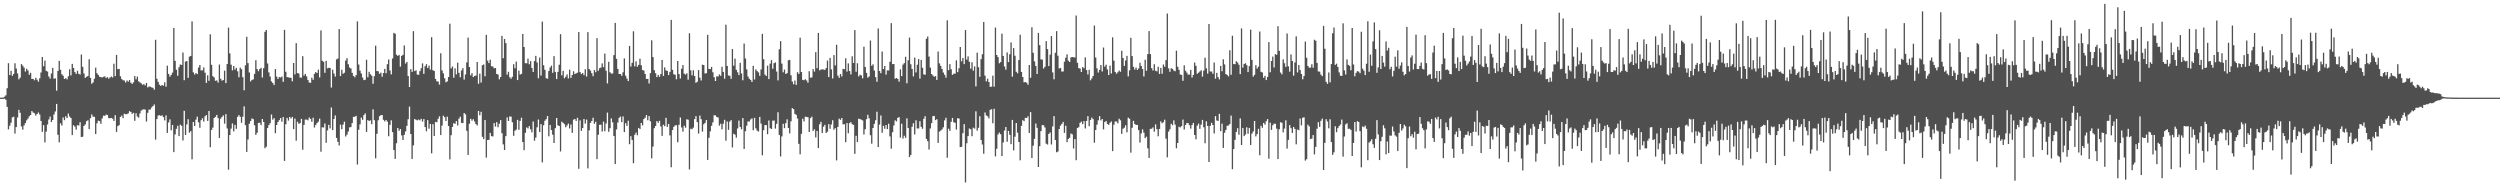 <svg xmlns="http://www.w3.org/2000/svg" width="1920" height="150"><path fill="#4f4f4f" d="M0 75h1v1H0zM1 75h1v1H1zM2 74.931h1v1H2zM3 74.258h1v1.534H3zM4 73.215h1v3.417H4zM5 67.749h1v14.326H5zM6 48.562h1v50.829H6zM7 57.635h1v38.952H7zM8 54.426h1v39.844H8zM9 58.239h1v31.916H9zM10 56.792h1v32.852H10zM11 48.601h1v54.015H11zM12 52.618h1v44.983H12zM13 56.426h1v33.774H13zM14 60.951h1v23.422H14zM15 59.603h1v27.038H15zM16 49.194h1v47.931H16zM17 50.42h1v49.146H17zM18 51.977h1v44.351H18zM19 54.927h1v39.659H19zM20 52.805h1v39.625H20zM21 54.149h1v36.933H21zM22 57.397h1v31.95H22zM23 55.911h1v32.419H23zM24 60.681h1v24.594H24zM25 60.578h1v25.864H25zM26 61.649h1v25.411H26zM27 59.772h1v29.025H27zM28 61.249h1v26.34H28zM29 62.737h1v23.619H29zM30 60.143h1v27.807H30zM31 55.639h1v37.301H31zM32 43.742h1v57.523H32zM33 50.892h1v45.193H33zM34 46.529h1v62.811H34zM35 54.398h1v46.686H35zM36 54.996h1v40.575H36zM37 58.704h1v33.044H37zM38 60.388h1v29.149H38zM39 56.467h1v37.21H39zM40 52.114h1v40.057H40zM41 60.418h1v27.507H41zM42 60.201h1v25.386H42zM43 69.64h1v10.172H43zM44 54.483h1v49.034H44zM45 46.738h1v62.566H45zM46 53.611h1v41.122H46zM47 57.035h1v39.355H47zM48 58.15h1v32.076H48zM49 60.622h1v31.701H49zM50 60.02h1v29.306H50zM51 60.983h1v29.744H51zM52 58.594h1v28.617H52zM53 53.213h1v36.308H53zM54 57.893h1v32.792H54zM55 49.072h1v54.637H55zM56 52.162h1v44.06H56zM57 55.346h1v41.859H57zM58 56.788h1v42.731H58zM59 54.364h1v41.788H59zM60 56.612h1v39.73H60zM61 57.227h1v36.601H61zM62 41.89h1v63.319H62zM63 51.283h1v53.726H63zM64 56.433h1v40.27H64zM65 59.784h1v35.736H65zM66 58.921h1v34.154H66zM67 58.415h1v33.946H67zM68 45.515h1v53.678H68zM69 59.853h1v30.925H69zM70 64.288h1v23.61H70zM71 63.288h1v26.324H71zM72 60.489h1v29.242H72zM73 51.933h1v51.044H73zM74 56.209h1v38.519H74zM75 57.571h1v35.106H75zM76 58.999h1v34.038H76zM77 59.248h1v35.85H77zM78 59.491h1v31.492H78zM79 58.992h1v29.856H79zM80 58.64h1v30.357H80zM81 60.013h1v27.995H81zM82 59.205h1v29.162H82zM83 60.439h1v30.224H83zM84 59.496h1v31.344H84zM85 58.777h1v31.792H85zM86 59.514h1v31.639H86zM87 48.928h1v43.973H87zM88 58.459h1v30.034H88zM89 42.188h1v59.073H89zM90 53.094h1v43.838H90zM91 52.95h1v43.177H91zM92 58.578h1v31.211H92zM93 60.743h1v28.013H93zM94 61.615h1v29.158H94zM95 61.839h1v25.505H95zM96 63.409h1v24.296H96zM97 61.782h1v25.908H97zM98 62.727h1v24.381H98zM99 61.48h1v23.85H99zM100 63.469h1v22.493H100zM101 64.481h1v22.978H101zM102 63.208h1v23.44H102zM103 58.395h1v34.376H103zM104 60.928h1v26.047H104zM105 58.841h1v30.648H105zM106 62.446h1v27.903H106zM107 63.306h1v23.848H107zM108 64.021h1v20.87H108zM109 65.096h1v19.114H109zM110 64.616h1v19.313H110zM111 65.577h1v18.611H111zM112 63.618h1v29.698H112zM113 67.124h1v19.526H113zM114 66.389h1v17.807H114zM115 66.589h1v17.503H115zM116 67.113h1v15.429H116zM117 67.419h1v14.033H117zM118 68.884h1v11.332H118zM119 30.565h1v76.637H119zM120 60.445h1v30.996H120zM121 62.858h1v25.912H121zM122 65.028h1v23.385H122zM123 66.01h1v23.021H123zM124 65.204h1v23.298H124zM125 65.863h1v24.074H125zM126 63.226h1v29.22H126zM127 66.586h1v22.035H127zM128 50.423h1v51.664H128zM129 56.724h1v37.313H129zM130 58.88h1v32.827H130zM131 57.564h1v42.543H131zM132 55.765h1v40.197H132zM133 21.439h1v95.39H133zM134 46.745h1v56.519H134zM135 53.549h1v45.354H135zM136 58.147h1v38.473H136zM137 51.622h1v52.934H137zM138 49.491h1v46.269H138zM139 49.883h1v46.745H139zM140 40.359h1v67.505H140zM141 61.592h1v23.477H141zM142 47.285h1v56.413H142zM143 46.902h1v48.622H143zM144 59.823h1v31.746H144zM145 43.51h1v58.423H145zM146 42.957h1v57.768H146zM147 16.454h1v105.921H147zM148 55.554h1v38.162H148zM149 57.236h1v39.529H149zM150 56.06h1v35.855H150zM151 56.923h1v32.692H151zM152 51.938h1v41.961H152zM153 49.94h1v48.203H153zM154 54.085h1v38.212H154zM155 54.012h1v36.791H155zM156 51.743h1v41.595H156zM157 55.801h1v33.493H157zM158 63.645h1v24.727H158zM159 57.866h1v35.022H159zM160 62.07h1v23.172H160zM161 26.36h1v86.667H161zM162 49.77h1v50.014H162zM163 58.509h1v39.483H163zM164 59.484h1v31.147H164zM165 62.068h1v27.672H165zM166 61.75h1v26.521H166zM167 63.4h1v27.308H167zM168 49.562h1v56.372H168zM169 60.477h1v30.65H169zM170 61.972h1v27.835H170zM171 61.478h1v27.146H171zM172 54.256h1v40.712H172zM173 63.778h1v23.873H173zM174 49.143h1v49.503H174zM175 21.194h1v109.107H175zM176 40.945h1v62.74H176zM177 49.677h1v49.087H177zM178 54.039h1v40.785H178zM179 50.679h1v50.211H179zM180 53.469h1v42.422H180zM181 52.146h1v46.791H181zM182 54.783h1v34.955H182zM183 59.317h1v29.073H183zM184 51.947h1v37.814H184zM185 53.137h1v41.176H185zM186 59.283h1v30.311H186zM187 69.321h1v12.371H187zM188 50.171h1v45.974H188zM189 28.244h1v88.464H189zM190 48.482h1v58.611H190zM191 55.639h1v39.448H191zM192 62.531h1v30.398H192zM193 61.393h1v29.531H193zM194 60.933h1v30.632H194zM195 56.728h1v39.467H195zM196 46.246h1v57.377H196zM197 53.059h1v48.867H197zM198 54.678h1v39.716H198zM199 52.977h1v41.282H199zM200 52.112h1v44.01H200zM201 59.56h1v31.813H201zM202 52.437h1v41.277H202zM203 24.426h1v89.4H203zM204 23.06h1v89.608H204zM205 48.729h1v49.634H205zM206 55.589h1v40.49H206zM207 58.802h1v35.827H207zM208 62.512h1v25.461H208zM209 63.707h1v28.212H209zM210 65.343h1v25.37H210zM211 53.032h1v49.258H211zM212 58.807h1v37.187H212zM213 60.693h1v33.01H213zM214 59.193h1v33.085H214zM215 59.482h1v31.199H215zM216 58.772h1v34.685H216zM217 62.798h1v27.084H217zM218 22.929h1v100.675H218zM219 55.069h1v40.371H219zM220 59.205h1v31.366H220zM221 59.447h1v33.184H221zM222 59.658h1v30.126H222zM223 59.795h1v31.247H223zM224 62.434h1v27.347H224zM225 48.392h1v50.799H225zM226 57.124h1v33.944H226zM227 33.149h1v74.861H227zM228 56.117h1v37.368H228zM229 56.495h1v38.656H229zM230 59.548h1v34.944H230zM231 59.656h1v31.621H231zM232 43.163h1v71.815H232zM233 58.072h1v37.844H233zM234 56.792h1v35.068H234zM235 58.653h1v33.175H235zM236 61.414h1v31.005H236zM237 63.332h1v26.933H237zM238 63.627h1v27.675H238zM239 59.642h1v33.859H239zM240 61.304h1v29.112H240zM241 56.719h1v41.236H241zM242 55.314h1v40.71H242zM243 56.099h1v38.421H243zM244 53.499h1v39.94H244zM245 59.466h1v31.666H245zM246 23.362h1v93.165H246zM247 46.635h1v51.151H247zM248 47.438h1v50.474H248zM249 55.886h1v38.959H249zM250 46.735h1v62.95H250zM251 52.496h1v47.67H251zM252 52.061h1v43.836H252zM253 52.21h1v46.379H253zM254 67.232h1v15.342H254zM255 53.497h1v46.425H255zM256 56.481h1v34.887H256zM257 58.834h1v29.831H257zM258 45.637h1v60.286H258zM259 44.971h1v63.907H259zM260 22.341h1v89.389H260zM261 58.424h1v37.338H261zM262 53.558h1v45.658H262zM263 56.607h1v39.096H263zM264 55.84h1v37.62H264zM265 46.561h1v58.238H265zM266 44.621h1v58.823H266zM267 49.381h1v51.637H267zM268 51.867h1v45.974H268zM269 52.586h1v45.017H269zM270 55.918h1v38.576H270zM271 58.271h1v31.465H271zM272 59.356h1v30.272H272zM273 57.701h1v31.284H273zM274 16.436h1v109.945H274zM275 49.548h1v50.103H275zM276 54.202h1v41.325H276zM277 56.44h1v33.868H277zM278 59.557h1v32.426H278zM279 61.533h1v26.869H279zM280 61.217h1v25.88H280zM281 45.895h1v55.438H281zM282 59.317h1v32.916H282zM283 55.147h1v37.8H283zM284 57.042h1v35.349H284zM285 58.09h1v37.32H285zM286 64.318h1v19.689H286zM287 58.532h1v33.756H287zM288 35.053h1v86.571H288zM289 54.6h1v48.231H289zM290 54.719h1v37.647H290zM291 56.673h1v32.605H291zM292 55.749h1v32.719H292zM293 58.953h1v29.409H293zM294 56.09h1v35.933H294zM295 52.885h1v40.357H295zM296 56.289h1v35.862H296zM297 49.326h1v44.056H297zM298 45.664h1v59H298zM299 54.172h1v41.728H299zM300 57.159h1v35.235H300zM301 44.907h1v56.58H301zM302 25.239h1v90.034H302zM303 25.919h1v96.136H303zM304 41.968h1v68.075H304zM305 42.982h1v55.331H305zM306 42.178h1v58.205H306zM307 51.151h1v47.947H307zM308 42.927h1v61.073H308zM309 42.087h1v65.427H309zM310 34.911h1v68.636H310zM311 48.77h1v52.142H311zM312 47.548h1v49.064H312zM313 58.434h1v33.179H313zM314 66.808h1v15.045H314zM315 53.098h1v49.81H315zM316 55.177h1v66.869H316zM317 23.907h1v87.688H317zM318 54.639h1v36.802H318zM319 53.961h1v37.977H319zM320 57.223h1v35.251H320zM321 57.436h1v34.34H321zM322 54.616h1v37.803H322zM323 52.451h1v38.764H323zM324 48.701h1v44.692H324zM325 56.735h1v34.724H325zM326 50.86h1v46.729H326zM327 49.324h1v51.479H327zM328 52.24h1v39.998H328zM329 50.368h1v48.441H329zM330 53.458h1v41.698H330zM331 28.544h1v89.194H331zM332 53.915h1v41.433H332zM333 54.549h1v49.902H333zM334 60.633h1v32.962H334zM335 62.421h1v31.497H335zM336 62.695h1v28.531H336zM337 64.957h1v24.406H337zM338 40.903h1v62.852H338zM339 54.085h1v42.394H339zM340 56.362h1v32.483H340zM341 60.086h1v29.89H341zM342 63.174h1v29.769H342zM343 62.535h1v27.089H343zM344 59.141h1v37.652H344zM345 18.159h1v104.282H345zM346 52.517h1v51.323H346zM347 51.102h1v46.402H347zM348 59.683h1v34.914H348zM349 52.485h1v42.573H349zM350 57.156h1v35.896H350zM351 48.141h1v48.219H351zM352 55.888h1v35.271H352zM353 59.347h1v30.233H353zM354 54.119h1v40.259H354zM355 52.304h1v42.227H355zM356 61.13h1v25.665H356zM357 57.168h1v30.666H357zM358 47.873h1v52.6H358zM359 28.869h1v90.126H359zM360 51.473h1v43.555H360zM361 57.868h1v33.39H361zM362 56.241h1v36.413H362zM363 59.189h1v32.355H363zM364 58.324h1v34.939H364zM365 58.051h1v37.231H365zM366 47.623h1v48.75H366zM367 64.295h1v20.906H367zM368 56.57h1v31.977H368zM369 63.384h1v22.483H369zM370 50.095h1v54.953H370zM371 49.487h1v57.318H371zM372 58.573h1v33.628H372zM373 26.772h1v94.257H373zM374 46.548h1v61.037H374zM375 48.411h1v58.991H375zM376 45.834h1v56.2H376zM377 50.823h1v53.747H377zM378 51.105h1v53.713H378zM379 52.489h1v42.023H379zM380 52.242h1v44.935H380zM381 56.79h1v37.006H381zM382 57.25h1v40.469H382zM383 60.91h1v34.129H383zM384 59.141h1v33.111H384zM385 27.546h1v74.767H385zM386 44.701h1v66.219H386zM387 29.974h1v85.246H387zM388 33.112h1v71.423H388zM389 57.33h1v32.822H389zM390 55.156h1v37.761H390zM391 59.358h1v30.14H391zM392 60.448h1v29.126H392zM393 58.999h1v34.88H393zM394 49.317h1v54.953H394zM395 52.43h1v47.984H395zM396 47.303h1v52.184H396zM397 61.514h1v30.52H397zM398 54.215h1v45.427H398zM399 57.218h1v35.608H399zM400 56.721h1v33.708H400zM401 26.125h1v82.975H401zM402 36.081h1v79.263H402zM403 48.532h1v53.458H403zM404 48.656h1v49.187H404zM405 45.071h1v53.557H405zM406 49.333h1v47.482H406zM407 46.971h1v52.312H407zM408 52.162h1v49.538H408zM409 55.257h1v38.093H409zM410 46.914h1v61.156H410zM411 42.902h1v62.786H411zM412 47.99h1v49.812H412zM413 60.132h1v31.657H413zM414 44.199h1v57.214H414zM415 58.019h1v37.304H415zM416 16.594h1v108.146H416zM417 50.05h1v46.132H417zM418 53.606h1v39.11H418zM419 60.07h1v31.458H419zM420 60.468h1v28.666H420zM421 54.604h1v50.101H421zM422 51.883h1v44.092H422zM423 50.409h1v49.462H423zM424 55.911h1v47.585H424zM425 43.096h1v66.722H425zM426 55.183h1v43.271H426zM427 60.718h1v29.92H427zM428 55.218h1v41.028H428zM429 49.713h1v47.079H429zM430 26.25h1v90.073H430zM431 57.832h1v35.676H431zM432 54.437h1v39.94H432zM433 60.116h1v35.244H433zM434 58.884h1v38.876H434zM435 57.154h1v39.204H435zM436 60.21h1v34.697H436zM437 53.515h1v45.086H437zM438 59.823h1v35.775H438zM439 57.578h1v44.441H439zM440 54.728h1v37.182H440zM441 56.863h1v34.525H441zM442 56.312h1v36.546H442zM443 55.792h1v34.662H443zM444 24.639h1v104.983H444zM445 55.328h1v37.139H445zM446 56.895h1v43.605H446zM447 56.001h1v42.371H447zM448 57.694h1v33.722H448zM449 53.185h1v41.746H449zM450 58.779h1v33.088H450zM451 24.678h1v104.637H451zM452 52.988h1v47.091H452zM453 54.208h1v40.137H453zM454 56.2h1v36.729H454zM455 58.527h1v31.904H455zM456 53.801h1v41.279H456zM457 55.449h1v38.084H457zM458 29.297h1v92.905H458zM459 54.3h1v49.151H459zM460 52.448h1v43.413H460zM461 51.899h1v43.845H461zM462 48.706h1v52.298H462zM463 51.533h1v41.84H463zM464 41.151h1v59.604H464zM465 54.318h1v40.574H465zM466 64.043h1v22.415H466zM467 47.472h1v53.742H467zM468 55.479h1v42.955H468zM469 56.541h1v34.401H469zM470 56.435h1v37.53H470zM471 42.364h1v62.158H471zM472 17.585h1v108.405H472zM473 45.209h1v54.234H473zM474 52.947h1v41.165H474zM475 56.843h1v33.664H475zM476 56.838h1v32.678H476zM477 58.225h1v35.592H477zM478 55.481h1v33.96H478zM479 44.861h1v56.592H479zM480 58.125h1v36.475H480zM481 60.349h1v36.315H481zM482 62.276h1v30.465H482zM483 35.271h1v75.498H483zM484 51.109h1v53.47H484zM485 48.239h1v59.24H485zM486 24.001h1v101.321H486zM487 50.961h1v52.548H487zM488 47.086h1v54.749H488zM489 51.272h1v52.619H489zM490 49.798h1v48.45H490zM491 45.055h1v54.053H491zM492 50.127h1v44.28H492zM493 53.808h1v42.504H493zM494 54.153h1v37.274H494zM495 56.82h1v33.541H495zM496 60.638h1v27.677H496zM497 60.585h1v31.756H497zM498 64.117h1v25.02H498zM499 56.211h1v36.995H499zM500 30.979h1v90.632H500zM501 43.835h1v68.773H501zM502 53.927h1v44.523H502zM503 56.216h1v40.536H503zM504 59.237h1v33.722H504zM505 57.557h1v36.711H505zM506 58.997h1v33.767H506zM507 56.879h1v40.261H507zM508 46.046h1v58.322H508zM509 58.31h1v37.475H509zM510 51.752h1v45.157H510zM511 54.069h1v36.395H511zM512 54.483h1v42.877H512zM513 57.639h1v37.551H513zM514 55.247h1v48.728H514zM515 15.255h1v113.209H515zM516 53.632h1v46.262H516zM517 56.987h1v40.421H517zM518 57.465h1v38.86H518zM519 60.853h1v35.324H519zM520 46.825h1v62.415H520zM521 56.907h1v38.924H521zM522 60.31h1v29.943H522zM523 52.787h1v45.088H523zM524 49.981h1v51.154H524zM525 56.591h1v39.993H525zM526 57.271h1v40.815H526zM527 56.255h1v35.354H527zM528 61.21h1v30.73H528zM529 25.507h1v104.646H529zM530 54.016h1v44.843H530zM531 57.877h1v41.405H531zM532 53.941h1v44.038H532zM533 58.347h1v33.133H533zM534 63.609h1v25.599H534zM535 62.771h1v31.003H535zM536 53.803h1v48.744H536zM537 59.653h1v29.11H537zM538 61.821h1v29.748H538zM539 49.654h1v51.492H539zM540 49.96h1v45.534H540zM541 56.419h1v37.947H541zM542 56.241h1v35.962H542zM543 26.765h1v96.049H543zM544 52.924h1v52.916H544zM545 53.041h1v47.853H545zM546 51.407h1v45.203H546zM547 55.513h1v38.414H547zM548 59.301h1v29.21H548zM549 62.228h1v26.413H549zM550 58.591h1v31.261H550zM551 58.761h1v31.506H551zM552 57.2h1v39.274H552zM553 58.232h1v36.809H553zM554 51.29h1v47.963H554zM555 55.234h1v39.764H555zM556 60.432h1v31.566H556zM557 18.931h1v89.121H557zM558 50.654h1v42.607H558zM559 57.967h1v41.751H559zM560 58.193h1v35.203H560zM561 60.526h1v31.758H561zM562 37.681h1v75.576H562zM563 50.416h1v52.307H563zM564 44.984h1v58.485H564zM565 53.6h1v52.106H565zM566 55.506h1v43.147H566zM567 57.658h1v34.985H567zM568 48.253h1v49.238H568zM569 56.364h1v42.964H569zM570 61.647h1v29.02H570zM571 33.426h1v80.977H571zM572 44.891h1v55.907H572zM573 53.311h1v43.2H573zM574 58.763h1v34.532H574zM575 60.526h1v32.815H575zM576 61.368h1v30.398H576zM577 62.915h1v27.99H577zM578 50.583h1v49.428H578zM579 61.034h1v29.499H579zM580 53.313h1v45.267H580zM581 54.63h1v45.745H581zM582 55.621h1v45.381H582zM583 58.193h1v31.62H583zM584 53.327h1v41.593H584zM585 25.99h1v93.287H585zM586 45.479h1v54.536H586zM587 57.232h1v38.803H587zM588 58.372h1v37.725H588zM589 50.359h1v52.715H589zM590 60.713h1v31.811H590zM591 48.857h1v49.604H591zM592 46.175h1v52.879H592zM593 52.787h1v39.865H593zM594 48.541h1v44.003H594zM595 47.912h1v50.856H595zM596 54.934h1v40.163H596zM597 61.757h1v24.445H597zM598 37.85h1v65.798H598zM599 31.609h1v88.544H599zM600 48.866h1v55.91H600zM601 55.543h1v39.561H601zM602 53.474h1v44.916H602zM603 56.77h1v37.78H603zM604 56.17h1v35.466H604zM605 46.298h1v52.012H605zM606 45.971h1v56.468H606zM607 57.797h1v35.411H607zM608 62.631h1v20.428H608zM609 64.735h1v19.082H609zM610 61.826h1v25.619H610zM611 65.197h1v22.998H611zM612 55.431h1v35.582H612zM613 56.77h1v53.69H613zM614 28.91h1v89.625H614zM615 55.314h1v47.519H615zM616 61.315h1v29.863H616zM617 61.601h1v31.669H617zM618 60.818h1v28.821H618zM619 61.773h1v28.02H619zM620 63.48h1v26.567H620zM621 54.666h1v46.716H621zM622 59.72h1v30.998H622zM623 59.429h1v30.158H623zM624 53.059h1v47.501H624zM625 54.987h1v44.351H625zM626 40.029h1v65.562H626zM627 52.364h1v48.21H627zM628 25.31h1v88.43H628zM629 53.991h1v41.49H629zM630 53.403h1v40.19H630zM631 53.242h1v48.92H631zM632 53.382h1v43.928H632zM633 53.703h1v42.124H633zM634 52.288h1v49.849H634zM635 46.49h1v54.607H635zM636 59.177h1v36.169H636zM637 44.46h1v54.397H637zM638 53.318h1v42.257H638zM639 60.267h1v32.081H639zM640 42.307h1v57.349H640zM641 50.24h1v48.187H641zM642 34.401h1v88.778H642zM643 58.04h1v39.421H643zM644 59.747h1v31.364H644zM645 56.829h1v35.221H645zM646 58.745h1v31.868H646zM647 52.911h1v42.573H647zM648 53.133h1v42.3H648zM649 44.788h1v64.413H649zM650 54.996h1v39.515H650zM651 48.667h1v53.694H651zM652 54.577h1v40.043H652zM653 57.147h1v36.642H653zM654 43.197h1v52.215H654zM655 48.374h1v47.519H655zM656 23.112h1v95.058H656zM657 55.071h1v49.229H657zM658 48.587h1v60.453H658zM659 58.692h1v32.515H659zM660 57.394h1v34.106H660zM661 57.925h1v33.985H661zM662 60.159h1v32.321H662zM663 35.886h1v67.448H663zM664 51.416h1v47.885H664zM665 55.973h1v35.562H665zM666 59.658h1v28.528H666zM667 58.731h1v32.156H667zM668 31.119h1v72.726H668zM669 50.459h1v59.877H669zM670 49.404h1v48.913H670zM671 54.179h1v40.927H671zM672 59.255h1v33.133H672zM673 62.794h1v23.008H673zM674 21.858h1v91.073H674zM675 54.517h1v41.154H675zM676 56.232h1v32.449H676zM677 39.551h1v62.447H677zM678 53.034h1v43.58H678zM679 50.69h1v48.196H679zM680 57.31h1v38.723H680zM681 54.087h1v45.097H681zM682 54.135h1v40.877H682zM683 47.406h1v57.368H683zM684 17.775h1v96.427H684zM685 49.258h1v52.266H685zM686 49.139h1v47.212H686zM687 60.452h1v31.943H687zM688 59.885h1v33.328H688zM689 60.617h1v29.886H689zM690 62.716h1v27.258H690zM691 53.254h1v52.426H691zM692 58.484h1v36.567H692zM693 49.633h1v56.816H693zM694 48.509h1v55.74H694zM695 43.636h1v62.236H695zM696 63.963h1v26.917H696zM697 46.291h1v52.035H697zM698 28.889h1v91.776H698zM699 49.372h1v69.6H699zM700 52.931h1v44.401H700zM701 58.665h1v35.985H701zM702 44.257h1v59.036H702zM703 55.609h1v36.786H703zM704 49.711h1v48.936H704zM705 45.364h1v53.291H705zM706 60.37h1v32.724H706zM707 46.053h1v51.371H707zM708 52.077h1v46.841H708zM709 57.104h1v34.145H709zM710 57.463h1v31.769H710zM711 29.745h1v76.937H711zM712 28.052h1v80.409H712zM713 43.483h1v71.348H713zM714 51.936h1v46.734H714zM715 56.808h1v37.768H715zM716 58.003h1v31.257H716zM717 58.916h1v30.11H717zM718 58.479h1v33.777H718zM719 61.404h1v30.133H719zM720 39.576h1v70.185H720zM721 48.711h1v52.369H721zM722 50.608h1v49.686H722zM723 52.963h1v46.393H723zM724 55.712h1v42.099H724zM725 57.436h1v35.042H725zM726 59.647h1v30.817H726zM727 15.596h1v105.527H727zM728 53.895h1v44.914H728zM729 49.285h1v51.215H729zM730 53.121h1v40.492H730zM731 57.523h1v33.028H731zM732 56.6h1v37.285H732zM733 56.557h1v37.778H733zM734 46.33h1v53.195H734zM735 55.376h1v35.447H735zM736 52.451h1v38.556H736zM737 36.099h1v76.896H737zM738 47.081h1v65.72H738zM739 44.527h1v57.757H739zM740 49.246h1v46.084H740zM741 23.099h1v117.009H741zM742 45.82h1v64.209H742zM743 43.295h1v61.213H743zM744 47.5h1v51.215H744zM745 52.757h1v46.526H745zM746 47.816h1v56.784H746zM747 54.272h1v43.77H747zM748 50.942h1v47.844H748zM749 66.344h1v19.16H749zM750 40.453h1v59.924H750zM751 51.629h1v46.523H751zM752 58.967h1v30.339H752zM753 45.408h1v62.115H753zM754 41.627h1v69.373H754zM755 16.891h1v101.158H755zM756 58.104h1v28.251H756zM757 62.471h1v26.198H757zM758 60.493h1v28.862H758zM759 62.968h1v27.981H759zM760 66.676h1v17.704H760zM761 66.545h1v17.308H761zM762 58.109h1v36.537H762zM763 66.559h1v17.015H763zM764 21.137h1v98.968H764zM765 42.265h1v72.005H765zM766 43.874h1v59.384H766zM767 48.601h1v53.223H767zM768 47.704h1v55.338H768zM769 25.836h1v94.015H769zM770 42.975h1v66.416H770zM771 51.031h1v49.233H771zM772 53.49h1v44.063H772zM773 40.318h1v68.592H773zM774 47.726h1v52.829H774zM775 41.693h1v61.849H775zM776 32.556h1v78.162H776zM777 58.848h1v33.275H777zM778 36.893h1v78.608H778zM779 42.801h1v62.213H779zM780 55.103h1v39.352H780zM781 56.284h1v45.615H781zM782 46.152h1v62.884H782zM783 26.685h1v96.455H783zM784 55.238h1v41.44H784zM785 59.111h1v33.209H785zM786 63.233h1v29.783H786zM787 62.963h1v27.519H787zM788 63.547h1v27.146H788zM789 65.076h1v24.28H789zM790 49.921h1v52.243H790zM791 59.708h1v26.404H791zM792 20.94h1v100.471H792zM793 40.54h1v71.337H793zM794 47.122h1v59.517H794zM795 50.652h1v44.246H795zM796 56.797h1v41.419H796zM797 25.232h1v103.017H797zM798 34.637h1v77.622H798zM799 45.628h1v55.106H799zM800 45.779h1v50.27H800zM801 52.634h1v43.557H801zM802 51.286h1v46.629H802zM803 31.599h1v78.736H803zM804 37.729h1v73.255H804zM805 50.739h1v52.124H805zM806 41.963h1v59.755H806zM807 27.681h1v83.287H807zM808 55.602h1v41.486H808zM809 60.86h1v28.341H809zM810 40.508h1v66.997H810zM811 23.911h1v93.042H811zM812 42.81h1v73.566H812zM813 52.602h1v46.471H813zM814 52.18h1v44.347H814zM815 54.939h1v40.243H815zM816 54.895h1v38.755H816zM817 47.344h1v54.713H817zM818 44.328h1v52.259H818zM819 41.727h1v67.507H819zM820 46.603h1v60.098H820zM821 47.543h1v58.311H821zM822 44.08h1v58.418H822zM823 43.767h1v59.43H823zM824 44h1v70.06H824zM825 44.154h1v62.641H825zM826 11.916h1v111.096H826zM827 48.237h1v50.059H827zM828 52.343h1v45.322H828zM829 52.65h1v41.714H829zM830 55.321h1v38.077H830zM831 51.501h1v43.818H831zM832 52.435h1v40.586H832zM833 44.035h1v54.623H833zM834 53.81h1v39.045H834zM835 57.204h1v31.961H835zM836 53.666h1v43.234H836zM837 61.718h1v30.419H837zM838 60.242h1v30.055H838zM839 58.349h1v33.159H839zM840 19.613h1v90.007H840zM841 44.158h1v55.669H841zM842 52.489h1v43.232H842zM843 55.694h1v36.704H843zM844 53.636h1v35.532H844zM845 49.937h1v42.504H845zM846 54.879h1v36.512H846zM847 36.484h1v62.891H847zM848 51.146h1v42.593H848zM849 49.677h1v43.193H849zM850 53.334h1v41.792H850zM851 57.632h1v38.313H851zM852 50.386h1v43.912H852zM853 56.426h1v36.841H853zM854 28.679h1v87.381H854zM855 46.575h1v49.222H855zM856 55.261h1v38.029H856zM857 56.616h1v36.699H857zM858 55.566h1v39.171H858zM859 54.153h1v37.059H859zM860 55.167h1v37.242H860zM861 38.997h1v63.809H861zM862 44.529h1v54.333H862zM863 50.642h1v47.382H863zM864 46.461h1v49.748H864zM865 42.918h1v58.695H865zM866 58.649h1v31.698H866zM867 54.032h1v37.171H867zM868 29.031h1v88.224H868zM869 43.048h1v55.102H869zM870 51.34h1v41.511H870zM871 53.462h1v41.767H871zM872 51.865h1v44.104H872zM873 53.746h1v42.202H873zM874 52.595h1v47.331H874zM875 48.198h1v61.245H875zM876 50.679h1v51.758H876zM877 52.982h1v46.368H877zM878 58.72h1v43.175H878zM879 45.852h1v60.236H879zM880 54.35h1v50.607H880zM881 41.558h1v72.358H881zM882 23.879h1v97.395H882zM883 41.54h1v57.42H883zM884 52.316h1v46.567H884zM885 54.137h1v43.699H885zM886 49.306h1v51.801H886zM887 54.323h1v41.22H887zM888 54.858h1v44.356H888zM889 51.324h1v53.314H889zM890 56.806h1v42.211H890zM891 52.19h1v41.046H891zM892 56.607h1v38.132H892zM893 49.521h1v44.351H893zM894 51.228h1v40.655H894zM895 46.165h1v60.311H895zM896 10.368h1v110.453H896zM897 52.464h1v48.611H897zM898 55.156h1v44.154H898zM899 52.405h1v42.632H899zM900 52.897h1v43.255H900zM901 54.158h1v38.325H901zM902 54.714h1v40.991H902zM903 38.937h1v74.983H903zM904 51.249h1v58.586H904zM905 53.68h1v43.676H905zM906 57.191h1v40.648H906zM907 57.525h1v39.325H907zM908 62.064h1v29.783H908zM909 50.105h1v49.4H909zM910 54.343h1v41.664H910zM911 55.765h1v38.734H911zM912 57.275h1v37.304H912zM913 57.25h1v38.94H913zM914 53.652h1v45.09H914zM915 59.528h1v36.535H915zM916 57.534h1v36.896H916zM917 48.035h1v55.64H917zM918 50.558h1v56.434H918zM919 56.637h1v39.858H919zM920 55.829h1v39.11H920zM921 54.9h1v43.996H921zM922 53.961h1v41.758H922zM923 58.813h1v33.271H923zM924 54.206h1v43.513H924zM925 44.35h1v65.686H925zM926 52.535h1v40.625H926zM927 56.55h1v40.149H927zM928 18.416h1v106.013H928zM929 54.861h1v41.822H929zM930 54.929h1v39.405H930zM931 56.616h1v39.384H931zM932 47.967h1v54.527H932zM933 60.397h1v28.787H933zM934 55.955h1v36.578H934zM935 59.246h1v33.635H935zM936 60.997h1v26.436H936zM937 50.576h1v50.112H937zM938 54.71h1v40.268H938zM939 45.511h1v68.082H939zM940 49.45h1v52.515H940zM941 56.877h1v42.925H941zM942 57.529h1v39.073H942zM943 58.667h1v37.7H943zM944 38.61h1v56.649H944zM945 57.378h1v31.401H945zM946 27.464h1v102.463H946zM947 49.219h1v65.235H947zM948 49.322h1v58.089H948zM949 47.003h1v54.314H949zM950 48.038h1v50.442H950zM951 49.713h1v53.77H951zM952 56.944h1v33.996H952zM953 21.806h1v89.588H953zM954 51.929h1v46.349H954zM955 49.146h1v55.415H955zM956 48.534h1v54.779H956zM957 50.036h1v47.748H957zM958 55.367h1v47.354H958zM959 50.766h1v47.473H959zM960 22.769h1v88.633H960zM961 45.973h1v56.661H961zM962 58.813h1v42.17H962zM963 57.442h1v35.466H963zM964 50.063h1v54.695H964zM965 52.698h1v50.295H965zM966 51.196h1v47.732H966zM967 24.197h1v95.072H967zM968 55.124h1v41.463H968zM969 55.696h1v42.431H969zM970 59.766h1v34.646H970zM971 58.246h1v37.448H971zM972 61.498h1v31.561H972zM973 59.07h1v32.392H973zM974 32.366h1v89.545H974zM975 55.483h1v38.711H975zM976 46.859h1v52.859H976zM977 43.483h1v52.717H977zM978 51.837h1v43.138H978zM979 41.581h1v53.502H979zM980 42.098h1v56.734H980zM981 20.139h1v102.016H981zM982 39.05h1v60.208H982zM983 55.714h1v38.199H983zM984 57.097h1v37.196H984zM985 45.543h1v56.159H985zM986 48.61h1v50.169H986zM987 51.329h1v41.099H987zM988 25.715h1v88.43H988zM989 50.931h1v56.512H989zM990 55.051h1v41.076H990zM991 41.796h1v56.672H991zM992 46.873h1v55.209H992zM993 58.113h1v39.4H993zM994 47.951h1v51.071H994zM995 27.912h1v82.923H995zM996 55.602h1v43.898H996zM997 49.919h1v50.089H997zM998 53.757h1v37.285H998zM999 56.758h1v39.567H999zM1000 60.896h1v29.547H1000zM1001 58.429h1v31.611H1001zM1002 31.938h1v91.383H1002zM1003 44.344h1v77.92H1003zM1004 50.688h1v45.081H1004zM1005 51.995h1v45.061H1005zM1006 51.922h1v54.878H1006zM1007 49.338h1v57.121H1007zM1008 52.027h1v51.719H1008zM1009 30.519h1v88.073H1009zM1010 31.274h1v81.499H1010zM1011 48.319h1v50.549H1011zM1012 54.874h1v38.984H1012zM1013 55.007h1v42.486H1013zM1014 57.305h1v35.459H1014zM1015 58.477h1v32.609H1015zM1016 19.878h1v110.691H1016zM1017 37.418h1v72.28H1017zM1018 62.826h1v28.721H1018zM1019 64.343h1v28.924H1019zM1020 55.653h1v42.882H1020zM1021 63.251h1v28.37H1021zM1022 49.18h1v59.867H1022zM1023 25.532h1v93.401H1023zM1024 21.146h1v95.839H1024zM1025 49.8h1v47.164H1025zM1026 48.917h1v52.598H1026zM1027 51.425h1v47.002H1027zM1028 55.579h1v41.218H1028zM1029 58.127h1v37.464H1029zM1030 58.324h1v33.55H1030zM1031 17.899h1v102.437H1031zM1032 54.06h1v50.817H1032zM1033 57.234h1v38.302H1033zM1034 45.63h1v49.025H1034zM1035 49.828h1v49.158H1035zM1036 50.558h1v48.244H1036zM1037 53.959h1v45.798H1037zM1038 21.483h1v98.322H1038zM1039 49.489h1v60.293H1039zM1040 58.571h1v35.193H1040zM1041 55.895h1v45.12H1041zM1042 54.641h1v38.46H1042zM1043 55.014h1v38.638H1043zM1044 56.259h1v44.502H1044zM1045 24.371h1v104.12H1045zM1046 52.739h1v44.381H1046zM1047 54.252h1v43.433H1047zM1048 57.676h1v38.801H1048zM1049 48.958h1v49.954H1049zM1050 16.333h1v106.708H1050zM1051 55.108h1v54.42H1051zM1052 41.927h1v66.59H1052zM1053 50.505h1v56.475H1053zM1054 31.792h1v78.988H1054zM1055 17.178h1v96.379H1055zM1056 37.663h1v68.867H1056zM1057 55.932h1v36.338H1057zM1058 51.743h1v51.492H1058zM1059 23.245h1v99.705H1059zM1060 52.972h1v55.519H1060zM1061 42.934h1v62.117H1061zM1062 48.065h1v48.141H1062zM1063 51.141h1v47.42H1063zM1064 31.865h1v86.732H1064zM1065 38.823h1v69.856H1065zM1066 36.736h1v80.794H1066zM1067 53.176h1v50.939H1067zM1068 51.311h1v52.955H1068zM1069 58.706h1v38.492H1069zM1070 54.382h1v46.567H1070zM1071 43.524h1v60.449H1071zM1072 51.201h1v53.784H1072zM1073 38.658h1v77.37H1073zM1074 52.769h1v49.281H1074zM1075 50.308h1v44.921H1075zM1076 47.868h1v52.458H1076zM1077 55.167h1v43.463H1077zM1078 57.843h1v37.933H1078zM1079 56.902h1v40.098H1079zM1080 20.643h1v108.485H1080zM1081 50.711h1v55.432H1081zM1082 54.932h1v42.271H1082zM1083 44.19h1v60.483H1083zM1084 42.526h1v60.522H1084zM1085 53.343h1v52.399H1085zM1086 48.962h1v52.234H1086zM1087 26.575h1v88.162H1087zM1088 53.053h1v49.899H1088zM1089 53.039h1v49.602H1089zM1090 50.571h1v39.336H1090zM1091 47.987h1v47.045H1091zM1092 52.84h1v45.665H1092zM1093 53.398h1v46.59H1093zM1094 27.013h1v86.937H1094zM1095 48.482h1v50.945H1095zM1096 58.095h1v35.152H1096zM1097 57.209h1v36.239H1097zM1098 56.916h1v38.151H1098zM1099 60.58h1v30.765H1099zM1100 40.329h1v65.713H1100zM1101 35.058h1v73.932H1101zM1102 60.015h1v30.279H1102zM1103 54.492h1v37.26H1103zM1104 62.867h1v26.835H1104zM1105 54.549h1v44.038H1105zM1106 61.086h1v30.346H1106zM1107 49.269h1v56.924H1107zM1108 25.262h1v96.21H1108zM1109 44.829h1v65.139H1109zM1110 53.698h1v40.382H1110zM1111 53.3h1v44.312H1111zM1112 54.101h1v45.91H1112zM1113 56.838h1v34.035H1113zM1114 57.024h1v32.554H1114zM1115 29.354h1v84.907H1115zM1116 21.471h1v99.748H1116zM1117 48.935h1v54.301H1117zM1118 52.338h1v48.739H1118zM1119 44.064h1v61.156H1119zM1120 54.549h1v43.784H1120zM1121 47.498h1v52.971H1121zM1122 53.039h1v61.401H1122zM1123 27.39h1v90.737H1123zM1124 42.769h1v62.959H1124zM1125 46.644h1v56.894H1125zM1126 50.299h1v53.232H1126zM1127 48.871h1v52.06H1127zM1128 47.214h1v56.995H1128zM1129 43.467h1v58.666H1129zM1130 27.589h1v84.591H1130zM1131 49.862h1v51.339H1131zM1132 46.113h1v47.391H1132zM1133 48.209h1v53.042H1133zM1134 62.949h1v21.987H1134zM1135 34.527h1v69.519H1135zM1136 49.491h1v44.491H1136zM1137 22.128h1v95.447H1137zM1138 50.972h1v45.843H1138zM1139 51.54h1v45.734H1139zM1140 43.169h1v59.373H1140zM1141 48.837h1v47.709H1141zM1142 51.56h1v45.232H1142zM1143 56.646h1v35.512H1143zM1144 34.154h1v80.259H1144zM1145 41.27h1v63.458H1145zM1146 44.099h1v63.097H1146zM1147 52.558h1v45.365H1147zM1148 56.11h1v41.394H1148zM1149 48.296h1v56.542H1149zM1150 54.785h1v43.422H1150zM1151 25.662h1v96.15H1151zM1152 52.126h1v43.378H1152zM1153 55.33h1v40.684H1153zM1154 51.199h1v46.265H1154zM1155 48.479h1v49.757H1155zM1156 27.562h1v86.53H1156zM1157 40.07h1v72.163H1157zM1158 29.8h1v94.756H1158zM1159 55.435h1v46.606H1159zM1160 56.667h1v41.181H1160zM1161 51.906h1v45.878H1161zM1162 58.349h1v37.988H1162zM1163 38.031h1v78.176H1163zM1164 50.253h1v59.144H1164zM1165 52.693h1v49.423H1165zM1166 54.531h1v48.849H1166zM1167 55.955h1v42.378H1167zM1168 18.377h1v103.36H1168zM1169 36.731h1v94.125H1169zM1170 52.35h1v43.832H1170zM1171 52.016h1v42.742H1171zM1172 37.248h1v74.358H1172zM1173 42.68h1v68.281H1173zM1174 45.79h1v57.743H1174zM1175 46.756h1v52.023H1175zM1176 42.659h1v61.055H1176zM1177 46.765h1v48.402H1177zM1178 54.874h1v42.284H1178zM1179 22.63h1v101.495H1179zM1180 50.091h1v67.787H1180zM1181 55.687h1v43.31H1181zM1182 54.71h1v40.623H1182zM1183 57.152h1v35.962H1183zM1184 53.65h1v46.974H1184zM1185 52.311h1v45.976H1185zM1186 32.265h1v78.4H1186zM1187 60.821h1v27.576H1187zM1188 60.569h1v32.641H1188zM1189 63.078h1v21.751H1189zM1190 59.523h1v33.884H1190zM1191 62.617h1v25.445H1191zM1192 54.998h1v51.071H1192zM1193 49.532h1v45.592H1193zM1194 49.386h1v49.455H1194zM1195 38.805h1v64.069H1195zM1196 47.296h1v56.764H1196zM1197 9.709h1v118.123H1197zM1198 53.181h1v48.318H1198zM1199 52.762h1v40.968H1199zM1200 14.111h1v112.648H1200zM1201 41.169h1v74.724H1201zM1202 56.351h1v38.874H1202zM1203 60.564h1v30.428H1203zM1204 50.503h1v51.204H1204zM1205 53.977h1v44.754H1205zM1206 54.906h1v42.916H1206zM1207 21.581h1v92.634H1207zM1208 43.485h1v58.432H1208zM1209 60.301h1v38.396H1209zM1210 50.928h1v49.073H1210zM1211 36.282h1v75.958H1211zM1212 49.512h1v56.052H1212zM1213 46.605h1v55.335H1213zM1214 40.372h1v75.567H1214zM1215 49.086h1v49.327H1215zM1216 59.889h1v36.226H1216zM1217 49.338h1v50.664H1217zM1218 54.893h1v44.91H1218zM1219 61.951h1v36.276H1219zM1220 60.068h1v33.337H1220zM1221 56.351h1v35.303H1221zM1222 30.18h1v94.823H1222zM1223 50.615h1v46.949H1223zM1224 56.602h1v38.739H1224zM1225 53.501h1v48.048H1225zM1226 62.803h1v28.162H1226zM1227 55.023h1v46.409H1227zM1228 58.672h1v36.143H1228zM1229 36.159h1v87.455H1229zM1230 46.648h1v53.969H1230zM1231 47.987h1v51.408H1231zM1232 48.862h1v47.739H1232zM1233 48.484h1v65.15H1233zM1234 55.348h1v40.513H1234zM1235 48.926h1v48.759H1235zM1236 22.309h1v96.363H1236zM1237 55.243h1v47.83H1237zM1238 55.296h1v46.393H1238zM1239 53.906h1v52.154H1239zM1240 54.288h1v44.903H1240zM1241 51.579h1v46.585H1241zM1242 57.447h1v37.533H1242zM1243 29.993h1v88.482H1243zM1244 55.556h1v37.008H1244zM1245 54.44h1v44.571H1245zM1246 44.112h1v62.994H1246zM1247 49.473h1v51.241H1247zM1248 54.353h1v46.443H1248zM1249 55.332h1v44.088H1249zM1250 22.124h1v102.408H1250zM1251 48.669h1v51.119H1251zM1252 47.532h1v55.848H1252zM1253 41.732h1v62.454H1253zM1254 49.91h1v52.211H1254zM1255 38.672h1v68.693H1255zM1256 48.699h1v56.919H1256zM1257 32.343h1v87.734H1257zM1258 52.817h1v45.601H1258zM1259 41.741h1v73.255H1259zM1260 47.381h1v54.118H1260zM1261 45.042h1v66.553H1261zM1262 30.235h1v78.233H1262zM1263 46.218h1v67.693H1263zM1264 33.858h1v80.108H1264zM1265 52.611h1v55.379H1265zM1266 46.802h1v59.613H1266zM1267 49.848h1v48.006H1267zM1268 52.025h1v45.546H1268zM1269 47.564h1v59.993H1269zM1270 51.92h1v55.004H1270zM1271 27.924h1v92.323H1271zM1272 48.839h1v53.637H1272zM1273 34.49h1v80.16H1273zM1274 42.485h1v67.652H1274zM1275 50.107h1v48.169H1275zM1276 25.699h1v97.608H1276zM1277 41.13h1v76.977H1277zM1278 36.099h1v90H1278zM1279 44.227h1v63.36H1279zM1280 57.076h1v44.809H1280zM1281 57.93h1v40.387H1281zM1282 19.057h1v99.718H1282zM1283 56.351h1v41.895H1283zM1284 51.926h1v58.657H1284zM1285 23.566h1v90.355H1285zM1286 40.805h1v63.603H1286zM1287 33.33h1v84.933H1287zM1288 48.003h1v50.304H1288zM1289 51.59h1v45.818H1289zM1290 42.215h1v65.777H1290zM1291 31.181h1v86.381H1291zM1292 32.213h1v86.363H1292zM1293 33.447h1v75.255H1293zM1294 52.499h1v43.797H1294zM1295 55.829h1v39.915H1295zM1296 52.487h1v44.541H1296zM1297 59.207h1v32.003H1297zM1298 54.488h1v37.187H1298zM1299 33.449h1v68.173H1299zM1300 57.832h1v33.639H1300zM1301 52.831h1v57.217H1301zM1302 49.761h1v51.112H1302zM1303 48.342h1v55.889H1303zM1304 54.815h1v46.256H1304zM1305 49.18h1v52.836H1305zM1306 12.103h1v113.781H1306zM1307 48.239h1v57.077H1307zM1308 54.527h1v41.428H1308zM1309 56.099h1v37.398H1309zM1310 29.842h1v82.515H1310zM1311 50.514h1v60.348H1311zM1312 48.04h1v52.747H1312zM1313 32.552h1v76.026H1313zM1314 51.286h1v46.823H1314zM1315 49.189h1v55.626H1315zM1316 55.227h1v40.364H1316zM1317 53.371h1v47.144H1317zM1318 50.182h1v42.486H1318zM1319 45.818h1v62.358H1319zM1320 30.739h1v88.624H1320zM1321 39.745h1v67.549H1321zM1322 48.031h1v46.99H1322zM1323 41.162h1v66.548H1323zM1324 48.788h1v50.707H1324zM1325 51.613h1v45.809H1325zM1326 48.372h1v59.103H1326zM1327 51.631h1v44.889H1327zM1328 37.784h1v79.165H1328zM1329 50.844h1v44.704H1329zM1330 49.347h1v50.501H1330zM1331 41.217h1v71.3H1331zM1332 51.725h1v52.44H1332zM1333 17.937h1v104.356H1333zM1334 54.272h1v39.325H1334zM1335 33.696h1v89.222H1335zM1336 51.496h1v47.748H1336zM1337 60.4h1v32.822H1337zM1338 15.958h1v110.998H1338zM1339 50.72h1v44.793H1339zM1340 52.879h1v39.712H1340zM1341 60.633h1v31.925H1341zM1342 27.58h1v86.278H1342zM1343 51.691h1v46.896H1343zM1344 29.329h1v92.6H1344zM1345 53.348h1v42.882H1345zM1346 46.241h1v55.94H1346zM1347 52.592h1v45.74H1347zM1348 54.863h1v51.616H1348zM1349 28.498h1v88.27H1349zM1350 52.563h1v53.099H1350zM1351 43.529h1v60.018H1351zM1352 52.288h1v45.141H1352zM1353 59.802h1v36.915H1353zM1354 49.999h1v45.784H1354zM1355 57.928h1v38.233H1355zM1356 15.321h1v110.027H1356zM1357 59.418h1v32.861H1357zM1358 55.222h1v47.16H1358zM1359 55.655h1v48.08H1359zM1360 58.591h1v38.496H1360zM1361 53.32h1v44.456H1361zM1362 53.506h1v43.655H1362zM1363 15.186h1v111.579H1363zM1364 52.691h1v51.11H1364zM1365 53.329h1v47.347H1365zM1366 55.222h1v40.114H1366zM1367 54.929h1v43.532H1367zM1368 56.264h1v41.346H1368zM1369 56.728h1v38.608H1369zM1370 36.326h1v83.408H1370zM1371 61.828h1v30.785H1371zM1372 59.473h1v32.364H1372zM1373 62.446h1v28.279H1373zM1374 53.471h1v46.372H1374zM1375 56.653h1v34.887H1375zM1376 51.164h1v40.993H1376zM1377 35.159h1v73.621H1377zM1378 53.217h1v46.823H1378zM1379 57.552h1v39.258H1379zM1380 56.152h1v35.809H1380zM1381 55.058h1v42.792H1381zM1382 59.605h1v37.675H1382zM1383 51.004h1v44.372H1383zM1384 27.074h1v84.77H1384zM1385 59.557h1v31.769H1385zM1386 52.398h1v45.335H1386zM1387 51.27h1v49.112H1387zM1388 54.554h1v49.371H1388zM1389 58.282h1v34.72H1389zM1390 22.92h1v95.102H1390zM1391 36.877h1v77.965H1391zM1392 47.566h1v51.16H1392zM1393 50.114h1v48.386H1393zM1394 51.487h1v47.338H1394zM1395 49.981h1v65.702H1395zM1396 56.051h1v38.954H1396zM1397 47.035h1v56.347H1397zM1398 30.727h1v77.599H1398zM1399 60.825h1v29.87H1399zM1400 24.836h1v84.573H1400zM1401 62.228h1v28.066H1401zM1402 45.696h1v56.168H1402zM1403 57.014h1v35.946H1403zM1404 62.588h1v28.016H1404zM1405 24.195h1v107.304H1405zM1406 51.352h1v47.819H1406zM1407 55.373h1v47.26H1407zM1408 60.963h1v35.173H1408zM1409 54.522h1v47.78H1409zM1410 57.605h1v41.714H1410zM1411 56.98h1v37.97H1411zM1412 46.969h1v52.623H1412zM1413 52.302h1v44.607H1413zM1414 61.567h1v31.138H1414zM1415 47.791h1v58.025H1415zM1416 53.309h1v48.055H1416zM1417 62.695h1v24.184H1417zM1418 50.379h1v49.682H1418zM1419 12.63h1v100.18H1419zM1420 23.053h1v96.303H1420zM1421 53.268h1v49.698H1421zM1422 49.722h1v52.396H1422zM1423 50.539h1v56.977H1423zM1424 55.19h1v45.187H1424zM1425 40.798h1v57.89H1425zM1426 38.196h1v68.148H1426zM1427 48.839h1v58.334H1427zM1428 60.18h1v31.879H1428zM1429 41.933h1v58.446H1429zM1430 51.054h1v41.874H1430zM1431 61.624h1v26.725H1431zM1432 25.397h1v86.768H1432zM1433 46.01h1v52.424H1433zM1434 29.066h1v90.249H1434zM1435 52.009h1v44.793H1435zM1436 57.317h1v32.781H1436zM1437 55.451h1v39.865H1437zM1438 51.1h1v42.078H1438zM1439 40.244h1v62.38H1439zM1440 46.486h1v52.698H1440zM1441 37.681h1v73.181H1441zM1442 57.861h1v33.074H1442zM1443 55.344h1v35.049H1443zM1444 52.02h1v41.877H1444zM1445 55.582h1v38.547H1445zM1446 56.52h1v41.893H1446zM1447 58.905h1v32.339H1447zM1448 22.039h1v93.9H1448zM1449 55.367h1v42.548H1449zM1450 59.109h1v32.735H1450zM1451 58.056h1v34.111H1451zM1452 61.768h1v27.844H1452zM1453 61.333h1v28.705H1453zM1454 61.137h1v26.633H1454zM1455 37.198h1v69.501H1455zM1456 60.883h1v27.874H1456zM1457 58.074h1v29.902H1457zM1458 49.411h1v51.71H1458zM1459 49.651h1v52.225H1459zM1460 45.152h1v61.621H1460zM1461 45.975h1v55.596H1461zM1462 17.78h1v108.29H1462zM1463 41.384h1v68.606H1463zM1464 48.255h1v49.439H1464zM1465 49.866h1v50.483H1465zM1466 45.085h1v62.74H1466zM1467 50.084h1v45.594H1467zM1468 44.167h1v57.187H1468zM1469 33.57h1v71.815H1469zM1470 62.032h1v26.979H1470zM1471 54.236h1v46.061H1471zM1472 51.867h1v47.917H1472zM1473 56.529h1v37.427H1473zM1474 44.744h1v57.665H1474zM1475 45.737h1v56.038H1475zM1476 8.73h1v112.524H1476zM1477 49.397h1v51.552H1477zM1478 54.478h1v42.625H1478zM1479 60.393h1v29.464H1479zM1480 58.186h1v33.358H1480zM1481 56.623h1v40.332H1481zM1482 46.426h1v58.956H1482zM1483 44.149h1v63.049H1483zM1484 47.466h1v51.891H1484zM1485 49.965h1v52.552H1485zM1486 52.1h1v43.262H1486zM1487 54.037h1v46.136H1487zM1488 51.608h1v49.29H1488zM1489 30.24h1v85.795H1489zM1490 9.439h1v127.945H1490zM1491 47.456h1v53.701H1491zM1492 51.077h1v59.398H1492zM1493 55.069h1v47.81H1493zM1494 54.115h1v42.09H1494zM1495 56.568h1v33.488H1495zM1496 57.74h1v33.072H1496zM1497 33.261h1v84.731H1497zM1498 51.292h1v47.553H1498zM1499 58.367h1v36.031H1499zM1500 54.117h1v32.115H1500zM1501 55.936h1v35.617H1501zM1502 61.356h1v29.583H1502zM1503 57.397h1v33.509H1503zM1504 29.775h1v85.081H1504zM1505 40.047h1v66.004H1505zM1506 56.321h1v35.42H1506zM1507 62.455h1v24.257H1507zM1508 56.712h1v36.02H1508zM1509 59.621h1v31.769H1509zM1510 59.937h1v31.879H1510zM1511 43.81h1v63.873H1511zM1512 55.845h1v37.931H1512zM1513 54.055h1v45.612H1513zM1514 54.721h1v39.915H1514zM1515 54.673h1v43.729H1515zM1516 56.593h1v33.701H1516zM1517 52.835h1v38.963H1517zM1518 33.112h1v90.842H1518zM1519 34h1v70.538H1519zM1520 61.967h1v27.093H1520zM1521 61.327h1v27.592H1521zM1522 59.589h1v32.989H1522zM1523 62.849h1v28.059H1523zM1524 59.315h1v36.077H1524zM1525 41.684h1v65.196H1525zM1526 50.056h1v52.223H1526zM1527 56.696h1v42.424H1527zM1528 43.652h1v66.306H1528zM1529 48.708h1v50.421H1529zM1530 62.089h1v26.171H1530zM1531 43.165h1v62.307H1531zM1532 50.169h1v50.208H1532zM1533 26.237h1v102.245H1533zM1534 48.413h1v57.263H1534zM1535 49.633h1v54.271H1535zM1536 43.938h1v64.168H1536zM1537 49.489h1v57.421H1537zM1538 37.907h1v73.394H1538zM1539 47.644h1v59.542H1539zM1540 44.923h1v57.505H1540zM1541 66.813h1v17.844H1541zM1542 49.782h1v60.792H1542zM1543 50.095h1v52.433H1543zM1544 61.897h1v26.029H1544zM1545 47.051h1v60.254H1545zM1546 50.111h1v42.41H1546zM1547 15.637h1v123.136H1547zM1548 49.823h1v49.334H1548zM1549 55.847h1v40.082H1549zM1550 59.15h1v38.606H1550zM1551 59.672h1v32.401H1551zM1552 56.012h1v36.777H1552zM1553 59.393h1v30.636H1553zM1554 30.695h1v90.604H1554zM1555 52.67h1v44.312H1555zM1556 54.353h1v42.174H1556zM1557 54.22h1v39.956H1557zM1558 57.291h1v33.195H1558zM1559 57.532h1v32.037H1559zM1560 56.969h1v33.536H1560zM1561 28.496h1v91.927H1561zM1562 47.262h1v52.19H1562zM1563 55.042h1v42.861H1563zM1564 55.117h1v39.103H1564zM1565 55.611h1v35.738H1565zM1566 48.974h1v43.232H1566zM1567 54.144h1v40.918H1567zM1568 31.35h1v83.861H1568zM1569 53.487h1v44.23H1569zM1570 54.991h1v38.489H1570zM1571 41.883h1v67.006H1571zM1572 41.826h1v77.057H1572zM1573 47.411h1v57.562H1573zM1574 44.398h1v50.089H1574zM1575 15.507h1v106.214H1575zM1576 40.375h1v68.045H1576zM1577 45.323h1v58.395H1577zM1578 50.496h1v50.385H1578zM1579 40.936h1v60.064H1579zM1580 36.848h1v82.685H1580zM1581 27.702h1v92.703H1581zM1582 21.27h1v103.506H1582zM1583 55.685h1v34.697H1583zM1584 27.557h1v89.375H1584zM1585 31.313h1v80.519H1585zM1586 52.24h1v40.835H1586zM1587 27.518h1v92.877H1587zM1588 35.82h1v79.38H1588zM1589 46.838h1v53.603H1589zM1590 56.875h1v39.902H1590zM1591 62.354h1v24.202H1591zM1592 66.293h1v15.136H1592zM1593 15.58h1v97.253H1593zM1594 59.72h1v32.25H1594zM1595 63.219h1v23.296H1595zM1596 33.348h1v83.809H1596zM1597 57.82h1v31.41H1597zM1598 25.708h1v93.616H1598zM1599 33.126h1v78.984H1599zM1600 40.656h1v72.964H1600zM1601 42.577h1v61.456H1601zM1602 50.842h1v50.879H1602zM1603 33.971h1v76.262H1603zM1604 22.243h1v99.922H1604zM1605 39.828h1v60.753H1605zM1606 50.004h1v48.533H1606zM1607 44.63h1v57.688H1607zM1608 39.938h1v63.335H1608zM1609 36.001h1v80.144H1609zM1610 34.417h1v89.359H1610zM1611 51.308h1v47.487H1611zM1612 37.088h1v69.686H1612zM1613 40.302h1v69.009H1613zM1614 51.652h1v50.211H1614zM1615 53.4h1v48.691H1615zM1616 2.962h1v125.118H1616zM1617 33.858h1v69.217H1617zM1618 59.081h1v33.722H1618zM1619 57.088h1v35.681H1619zM1620 57.495h1v30.73H1620zM1621 28.743h1v75.202H1621zM1622 53.577h1v43.111H1622zM1623 60.757h1v32.52H1623zM1624 22.403h1v86.729H1624zM1625 58.28h1v32.989H1625zM1626 5.594h1v131.318H1626zM1627 33.071h1v89.68H1627zM1628 41.844h1v68.018H1628zM1629 45.099h1v55.12H1629zM1630 48.317h1v57.302H1630zM1631 8.347h1v112.634H1631zM1632 24.268h1v113.699H1632zM1633 38.876h1v66.031H1633zM1634 45.589h1v53.332H1634zM1635 37.511h1v67.782H1635zM1636 41.83h1v62.785H1636zM1637 30.704h1v99.991H1637zM1638 30.801h1v95.649H1638zM1639 46.52h1v78.316H1639zM1640 39.537h1v71.192H1640zM1641 29.576h1v84.928H1641zM1642 47.269h1v62.385H1642zM1643 62.75h1v26.642H1643zM1644 20.707h1v113.731H1644zM1645 40.565h1v64.923H1645zM1646 45.305h1v60.707H1646zM1647 37.36h1v68.588H1647zM1648 49.207h1v54.152H1648zM1649 31.618h1v77.938H1649zM1650 52.061h1v49.094H1650zM1651 47.772h1v53.886H1651zM1652 49.022h1v54.562H1652zM1653 17.883h1v100.769H1653zM1654 27.242h1v76.37H1654zM1655 27.335h1v88.253H1655zM1656 32.959h1v93.074H1656zM1657 35.992h1v73.687H1657zM1658 35.861h1v74.681H1658zM1659 40.269h1v72.312H1659zM1660 16.644h1v120.234H1660zM1661 47.575h1v57.542H1661zM1662 48.956h1v51.817H1662zM1663 49.061h1v50.755H1663zM1664 45.93h1v53.289H1664zM1665 50.99h1v50.485H1665zM1666 48.825h1v55.2H1666zM1667 32.705h1v97.192H1667zM1668 42.229h1v61.323H1668zM1669 40.096h1v65.434H1669zM1670 46.042h1v51.19H1670zM1671 50.51h1v48.428H1671zM1672 35.868h1v69.412H1672zM1673 38.539h1v64.774H1673zM1674 26.923h1v101.623H1674zM1675 47.564h1v56.441H1675zM1676 43.893h1v61.824H1676zM1677 46.436h1v50.339H1677zM1678 47.186h1v49.849H1678zM1679 46.733h1v50.346H1679zM1680 52.16h1v44.742H1680zM1681 22.174h1v95.953H1681zM1682 52.702h1v44.71H1682zM1683 47.163h1v58.48H1683zM1684 48.312h1v51.051H1684zM1685 40.338h1v63.358H1685zM1686 22.499h1v108.032H1686zM1687 37.646h1v69.423H1687zM1688 40.903h1v69.105H1688zM1689 49.94h1v51.82H1689zM1690 45.985h1v50.934H1690zM1691 53.311h1v62.564H1691zM1692 21.124h1v103.722H1692zM1693 52.222h1v41.247H1693zM1694 51.883h1v43.328H1694zM1695 32.847h1v83.404H1695zM1696 47.157h1v54.706H1696zM1697 46.889h1v58.311H1697zM1698 49.821h1v58.439H1698zM1699 51.963h1v54.335H1699zM1700 42.217h1v60.97H1700zM1701 47.811h1v63.651H1701zM1702 15.793h1v114.699H1702zM1703 39.947h1v68.46H1703zM1704 47.239h1v55.381H1704zM1705 47.839h1v53.66H1705zM1706 40.885h1v61.536H1706zM1707 48.241h1v50.897H1707zM1708 54.753h1v44.66H1708zM1709 45.982h1v61.728H1709zM1710 56.495h1v45.287H1710zM1711 32.84h1v78.734H1711zM1712 55.291h1v44.688H1712zM1713 50.977h1v50.826H1713zM1714 19.608h1v98.146H1714zM1715 34.717h1v85.498H1715zM1716 47.118h1v61.181H1716zM1717 48.372h1v56.999H1717zM1718 51.83h1v51.957H1718zM1719 48.582h1v51.257H1719zM1720 49.168h1v49.945H1720zM1721 51.567h1v42.353H1721zM1722 49.079h1v46.404H1722zM1723 42.359h1v70.662H1723zM1724 51.279h1v43.474H1724zM1725 31.151h1v79.432H1725zM1726 41.437h1v60.847H1726zM1727 50.581h1v52.998H1727zM1728 47.88h1v50.668H1728zM1729 38.695h1v76.775H1729zM1730 35.985h1v94.413H1730zM1731 25.287h1v94.193H1731zM1732 49.562h1v56.679H1732zM1733 49.171h1v49.858H1733zM1734 50.642h1v50.826H1734zM1735 55.193h1v46.732H1735zM1736 54.103h1v43.896H1736zM1737 35.568h1v79.469H1737zM1738 40.075h1v69.027H1738zM1739 53.222h1v48.512H1739zM1740 46.513h1v54.637H1740zM1741 52.56h1v47.535H1741zM1742 55.396h1v41.021H1742zM1743 38.555h1v70.59H1743zM1744 49.39h1v54.692H1744zM1745 42.483h1v72.955H1745zM1746 52.409h1v46.274H1746zM1747 50.716h1v44.82H1747zM1748 51.494h1v47.677H1748zM1749 52.728h1v39.975H1749zM1750 51.874h1v44.983H1750zM1751 55.506h1v37.72H1751zM1752 26.042h1v96.445H1752zM1753 52.311h1v49.865H1753zM1754 51.453h1v53.024H1754zM1755 46.328h1v61.389H1755zM1756 47.427h1v62.77H1756zM1757 54.023h1v53.225H1757zM1758 58.209h1v34.932H1758zM1759 13.737h1v120.423H1759zM1760 40.567h1v68.819H1760zM1761 48.502h1v51.238H1761zM1762 56.477h1v40.879H1762zM1763 44.014h1v63.159H1763zM1764 49.194h1v55.329H1764zM1765 41.917h1v58.936H1765zM1766 49.951h1v51.669H1766zM1767 30.368h1v87.031H1767zM1768 53.423h1v45.111H1768zM1769 53.838h1v49.048H1769zM1770 49.976h1v53.971H1770zM1771 54.625h1v47.986H1771zM1772 49.592h1v52.813H1772zM1773 52.533h1v49.105H1773zM1774 25.088h1v104.145H1774zM1775 31.544h1v96.1H1775zM1776 50.173h1v48.801H1776zM1777 48.045h1v49.151H1777zM1778 25.134h1v90.778H1778zM1779 45.229h1v58.789H1779zM1780 55.417h1v44.763H1780zM1781 54.451h1v41.096H1781zM1782 47.321h1v57.935H1782zM1783 49.39h1v48.297H1783zM1784 40.43h1v68.677H1784zM1785 51.837h1v50.916H1785zM1786 48.999h1v51.204H1786zM1787 52.462h1v46.13H1787zM1788 51.789h1v47.496H1788zM1789 37.917h1v61.556H1789zM1790 21.993h1v103.96H1790zM1791 39.718h1v68.631H1791zM1792 28.716h1v83.108H1792zM1793 43.547h1v66.551H1793zM1794 49.324h1v62.024H1794zM1795 49.416h1v56.791H1795zM1796 43.421h1v62.815H1796zM1797 51.682h1v47.329H1797zM1798 50.626h1v46.452H1798zM1799 51.386h1v49.801H1799zM1800 52.906h1v48.952H1800zM1801 55.948h1v42.863H1801zM1802 54.424h1v47.089H1802zM1803 39.546h1v70.211H1803zM1804 42.224h1v62.694H1804zM1805 49.763h1v52.115H1805zM1806 37.381h1v73.431H1806zM1807 47.598h1v62.323H1807zM1808 46.742h1v60.245H1808zM1809 48.1h1v58.151H1809zM1810 43.771h1v65.026H1810zM1811 44.875h1v54.008H1811zM1812 51.986h1v43.268H1812zM1813 52.483h1v43.154H1813zM1814 55.362h1v41.282H1814zM1815 58.175h1v35.894H1815zM1816 49.251h1v48.672H1816zM1817 41.313h1v60.824H1817zM1818 48.482h1v58.792H1818zM1819 49.374h1v57.448H1819zM1820 47.894h1v60.765H1820zM1821 40.482h1v74.985H1821zM1822 42.716h1v62.243H1822zM1823 44.108h1v62.028H1823zM1824 47.573h1v53.822H1824zM1825 49.647h1v55.18H1825zM1826 44.346h1v60.536H1826zM1827 53.034h1v43.772H1827zM1828 58.358h1v40.275H1828zM1829 58.903h1v39.858H1829zM1830 56.17h1v38.998H1830zM1831 55.316h1v39.931H1831zM1832 57.93h1v33.921H1832zM1833 55.254h1v35.525H1833zM1834 60.455h1v28.556H1834zM1835 58.9h1v37.677H1835zM1836 56.104h1v35.253H1836zM1837 58.022h1v34.475H1837zM1838 58.408h1v35.935H1838zM1839 58.914h1v32.261H1839zM1840 60.134h1v32.758H1840zM1841 49.322h1v46.496H1841zM1842 56.744h1v39.572H1842zM1843 56.493h1v36.249H1843zM1844 59.999h1v30.636H1844zM1845 63.666h1v24.74H1845zM1846 63.382h1v23.127H1846zM1847 62.803h1v26.683H1847zM1848 60.118h1v32.532H1848zM1849 60.542h1v27.594H1849zM1850 59.999h1v27.407H1850zM1851 63.38h1v22.953H1851zM1852 62.704h1v22.126H1852zM1853 65.421h1v20.055H1853zM1854 66.465h1v18.128H1854zM1855 67.527h1v15.253H1855zM1856 65.032h1v17.684H1856zM1857 65.414h1v17.221H1857zM1858 66.648h1v15.356H1858zM1859 67.79h1v14.209H1859zM1860 66.536h1v16.39H1860zM1861 67.776h1v12.815H1861zM1862 69.582h1v10.986H1862zM1863 69.42h1v10.597H1863zM1864 67.774h1v12.293H1864zM1865 68.463h1v11.087H1865zM1866 70.713h1v8.336H1866zM1867 71.075h1v8.283H1867zM1868 71.004h1v8.148H1868zM1869 71.436h1v7.16H1869zM1870 71.613h1v6.191H1870zM1871 71.548h1v5.994H1871zM1872 71.846h1v5.168H1872zM1873 71.938h1v5.084H1873zM1874 72.37h1v4.289H1874zM1875 74.043h1v1.845H1875zM1876 74.469h1v1.156H1876zM1877 74.558h1v1H1877zM1878 74.748h1v1H1878zM1879 74.817h1v1H1879zM1880 74.792h1v1H1880zM1881 74.888h1v1H1881zM1882 74.922h1v1H1882zM1883 74.936h1v1H1883zM1884 74.959h1v1H1884zM1885 74.961h1v1H1885zM1886 74.973h1v1H1886zM1887 74.982h1v1H1887zM1888 74.989h1v1H1888zM1889 74.993h1v1H1889zM1890 74.998h1v1H1890zM1891 74.998h1v1H1891zM1892 74.998h1v1H1892zM1893 75h1v1H1893zM1894 75h1v1H1894zM1895 75h1v1H1895zM1896 75h1v1H1896zM1897 75h1v1H1897zM1898 75h1v1H1898zM1899 75h1v1H1899zM1900 75h1v1H1900zM1901 75h1v1H1901zM1902 75h1v1H1902zM1903 75h1v1H1903zM1904 75h1v1H1904zM1905 75h1v1H1905zM1906 75h1v1H1906zM1907 75h1v1H1907zM1908 75h1v1H1908zM1909 75h1v1H1909zM1910 75h1v1H1910zM1911 75h1v1H1911zM1912 75h1v1H1912zM1913 75h1v1H1913zM1914 75h1v1H1914zM1915 75h1v1H1915zM1916 75h1v1H1916zM1917 75h1v1H1917zM1918 75h1v1H1918zM1919 75h1v1H1919z"/></svg>
